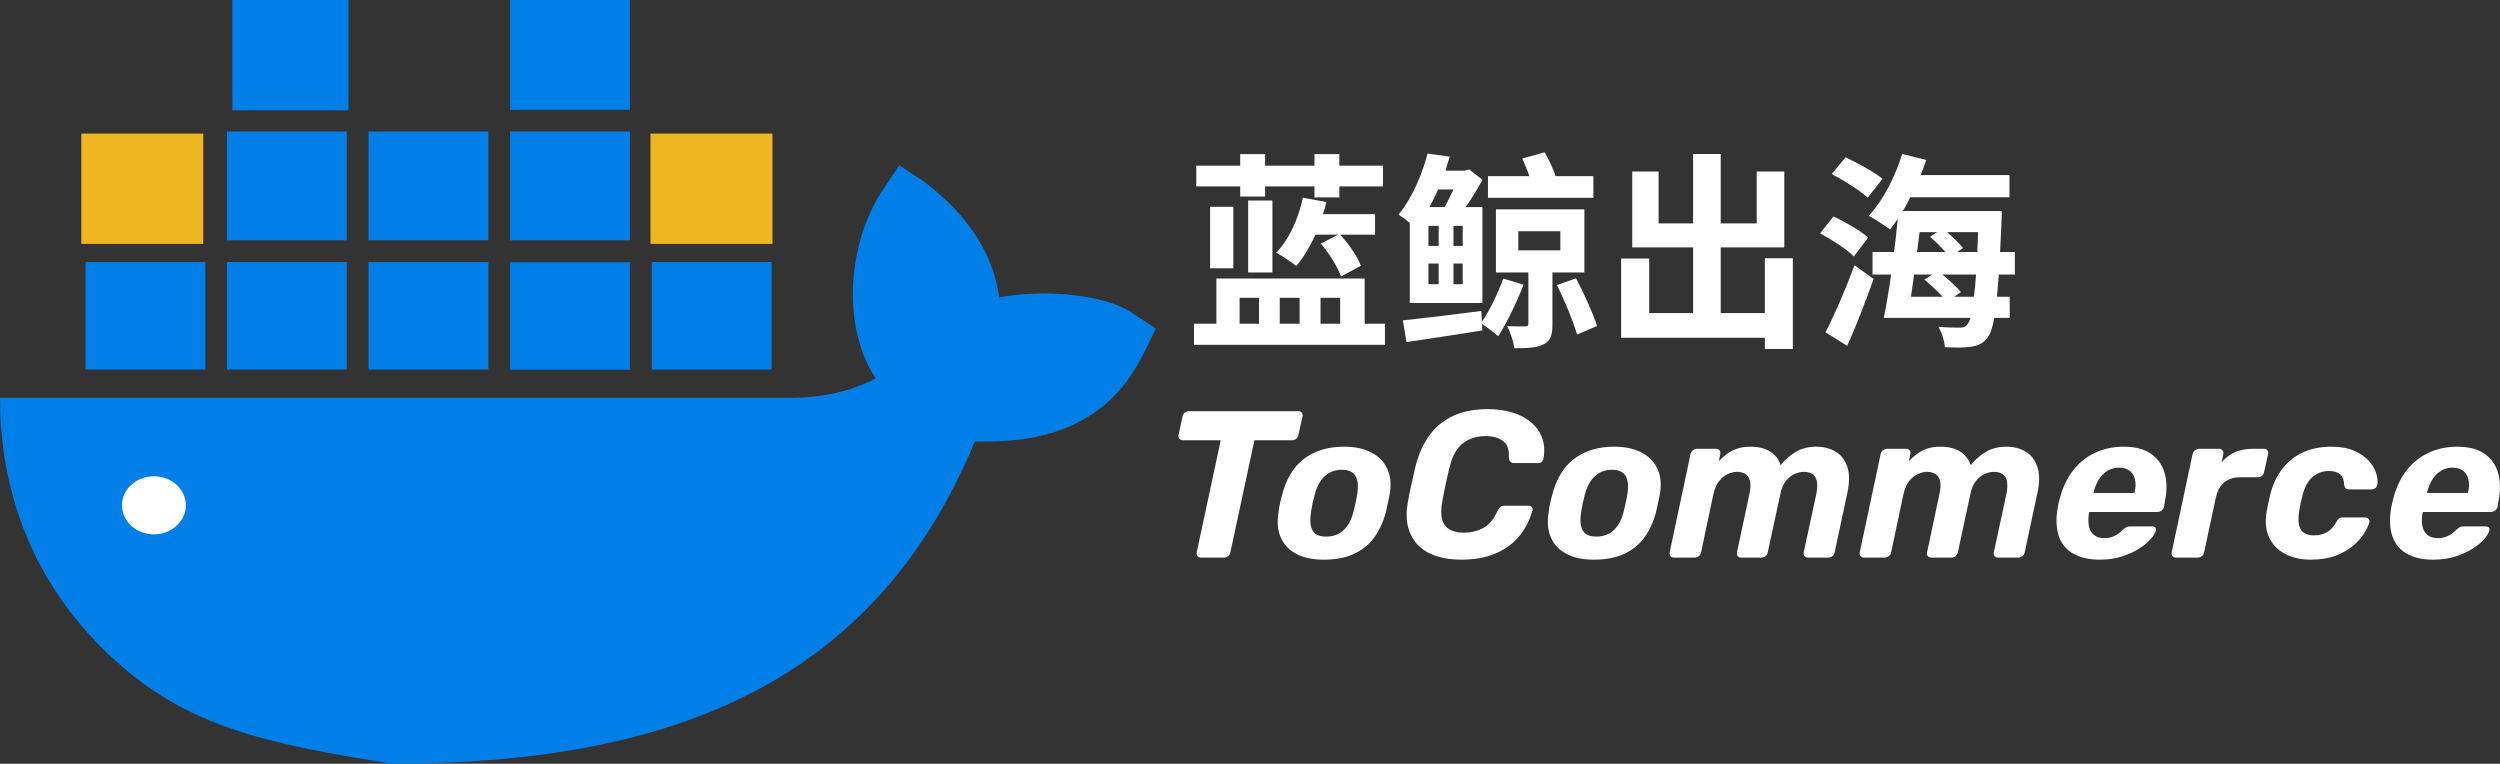<svg width="430.436" height="131.5" viewBox="0 0 430.436 131.5" fill="none" xmlns="http://www.w3.org/2000/svg" xmlns:xlink="http://www.w3.org/1999/xlink">
	<rect x="0" y="0" width="430.436" height="131.5" fill="#333333" stroke="none"/>
	<desc>
			Created with Pixso.
	</desc>
	<defs/>
	<path id="ToCommerce" d="M247.26 95.73Q249.17 96.36 251.62 96.36Q254.21 96.36 256.24 95.75Q258.28 95.13 259.81 93.98Q260.94 93.13 261.78 92.06Q262.08 91.68 262.34 91.27Q262.45 91.1 262.55 90.93Q263.41 89.49 263.86 87.82Q263.91 87.61 263.84 87.45Q263.8 87.36 263.73 87.29Q263.66 87.21 263.58 87.16Q263.43 87.07 263.21 87.07L259.07 87.07Q258.64 87.07 258.37 87.27Q258.1 87.46 257.81 88.01Q256.88 90.09 255.38 90.91Q255.21 91 255.04 91.08Q253.68 91.71 252.02 91.71Q250.04 91.71 249.02 90.73Q248.91 90.62 248.81 90.49Q247.81 89.26 248.31 86.41Q248.85 83.32 249.61 80.37Q250.28 77.53 251.9 76.31Q252.36 75.96 252.86 75.71Q254.15 75.08 255.76 75.08Q257.63 75.08 258.76 75.91Q258.91 76.02 259.04 76.15Q259.89 77.01 259.79 78.79Q259.83 79.29 260.06 79.51Q260.06 79.51 260.07 79.52Q260.31 79.73 260.73 79.73L264.9 79.73Q265.08 79.73 265.23 79.66Q265.35 79.61 265.45 79.51Q265.58 79.39 265.65 79.25Q265.71 79.12 265.74 78.97Q266.09 77.02 265.53 75.45Q265.35 74.95 265.09 74.48Q264.55 73.52 263.66 72.76Q262.34 71.62 260.42 71.03Q258.49 70.44 256.16 70.44Q252.74 70.44 250.23 71.59Q248.84 72.23 247.72 73.2Q246.84 73.96 246.13 74.92Q244.53 77.1 243.74 80.19Q243.38 81.74 243 83.44Q242.62 85.12 242.37 86.6Q241.97 88.94 242.44 90.76Q242.79 92.13 243.58 93.19Q243.83 93.53 244.13 93.84Q245.35 95.1 247.26 95.73ZM206.36 95.9Q206.54 96 206.76 96L210.76 96Q210.98 96 211.17 95.92Q211.32 95.86 211.46 95.75Q211.6 95.63 211.7 95.47Q211.8 95.3 211.84 95.1L215.98 75.8L222.5 75.8Q222.73 75.8 222.92 75.71Q223.06 75.65 223.18 75.55Q223.36 75.39 223.46 75.19Q223.51 75.07 223.54 74.94L224.26 71.69Q224.32 71.37 224.2 71.15Q224.17 71.1 224.13 71.05Q224.08 70.99 224.02 70.94Q223.84 70.8 223.54 70.8L204.67 70.8Q204.48 70.8 204.31 70.86Q204.13 70.92 203.97 71.05Q203.84 71.16 203.76 71.29Q203.64 71.46 203.6 71.69L202.91 74.94Q202.87 75.17 202.94 75.35Q202.98 75.46 203.05 75.55Q203.14 75.64 203.24 75.7Q203.41 75.8 203.63 75.8L210.18 75.8L206.04 95.1Q205.99 95.4 206.1 95.62Q206.13 95.69 206.18 95.75Q206.26 95.84 206.36 95.9ZM223.2 95.37Q225.09 96.36 227.89 96.36Q230.95 96.36 233.11 95.37Q234.6 94.69 235.69 93.61Q236.19 93.12 236.6 92.54Q237.94 90.7 238.59 88.25Q238.77 87.53 238.96 86.62Q239.16 85.7 239.28 85.02Q239.71 82.53 238.85 80.71Q238.55 80.06 238.12 79.52Q237.34 78.54 236.12 77.91Q234.23 76.91 231.46 76.91Q228.51 76.91 226.35 77.91Q224.89 78.57 223.8 79.61Q223.26 80.11 222.81 80.71Q221.45 82.53 220.8 85.02Q220.59 85.7 220.39 86.62Q220.19 87.53 220.12 88.25Q219.72 90.7 220.51 92.54Q220.8 93.2 221.22 93.75Q221.99 94.73 223.2 95.37ZM269.71 95.37Q271.6 96.36 274.41 96.36Q277.46 96.36 279.63 95.37Q281.11 94.69 282.2 93.61Q282.7 93.12 283.12 92.54Q284.45 90.7 285.1 88.25Q285.28 87.53 285.47 86.62Q285.67 85.7 285.79 85.02Q286.22 82.53 285.37 80.71Q285.07 80.06 284.63 79.52Q283.85 78.54 282.63 77.91Q280.74 76.91 277.97 76.91Q275.02 76.91 272.86 77.91Q271.41 78.57 270.31 79.61Q269.78 80.11 269.32 80.71Q267.96 82.53 267.31 85.02Q267.1 85.7 266.9 86.62Q266.71 87.53 266.63 88.25Q266.23 90.7 267.02 92.54Q267.31 93.2 267.73 93.75Q268.5 94.73 269.71 95.37ZM287.79 95.9Q287.96 96 288.19 96L291.83 96Q291.94 96 292.04 95.97Q292.28 95.92 292.5 95.75Q292.65 95.62 292.74 95.47Q292.84 95.3 292.88 95.1L295 85.09Q295.32 83.65 295.99 82.82Q296.66 81.99 297.48 81.62Q298.31 81.24 299.06 81.24Q299.9 81.24 300.49 81.6Q300.58 81.65 300.66 81.72Q301.12 82.08 301.3 82.8Q301.52 83.65 301.19 85.12L299.06 95.1Q299.01 95.43 299.13 95.66Q299.15 95.71 299.19 95.75Q299.23 95.8 299.29 95.85Q299.48 96 299.78 96L303.32 96Q303.56 96 303.76 95.9Q303.89 95.84 303.99 95.75Q304.11 95.65 304.19 95.53Q304.32 95.34 304.36 95.1L306.52 85.12Q306.81 83.65 307.49 82.8Q308.18 81.96 309 81.6Q309.83 81.24 310.55 81.24Q311.45 81.24 312.02 81.6Q312.09 81.64 312.15 81.69Q312.62 82.06 312.8 82.8Q313 83.65 312.71 85.12L310.55 95.1Q310.5 95.4 310.61 95.62Q310.64 95.69 310.69 95.75Q310.77 95.84 310.87 95.9Q311.04 96 311.27 96L314.83 96Q314.94 96 315.04 95.97Q315.28 95.92 315.5 95.75Q315.65 95.62 315.74 95.47Q315.84 95.3 315.88 95.1L318.07 84.83Q318.65 82.1 318.06 80.36Q317.61 79.05 316.71 78.25Q316.41 77.98 316.05 77.77Q314.66 76.91 312.71 76.91Q310.69 76.91 309.2 77.8L309.2 77.8Q308.84 78.01 308.5 78.25Q307.44 79.02 306.59 80.09Q306.31 79.25 305.79 78.63Q305.36 78.12 304.77 77.75Q303.46 76.91 301.38 76.91Q300.04 76.91 299.05 77.26Q298.06 77.6 297.32 78.16Q296.59 78.72 295.94 79.4L296.19 78.17Q296.25 77.85 296.13 77.63Q296.1 77.58 296.06 77.53Q295.99 77.44 295.9 77.38Q295.74 77.27 295.5 77.27L292.16 77.27Q292.09 77.27 292.02 77.28Q291.73 77.32 291.47 77.53Q291.3 77.66 291.2 77.83Q291.11 77.98 291.07 78.17L287.47 95.1Q287.42 95.4 287.53 95.62Q287.56 95.69 287.61 95.75Q287.69 95.84 287.79 95.9ZM320.52 95.9Q320.69 96 320.92 96L324.55 96Q324.66 96 324.77 95.97Q325.01 95.92 325.22 95.75Q325.37 95.62 325.47 95.47Q325.56 95.3 325.6 95.1L327.73 85.09Q328.04 83.65 328.71 82.82Q329.38 81.99 330.21 81.62Q331.03 81.24 331.79 81.24Q332.62 81.24 333.21 81.6Q333.3 81.65 333.38 81.72Q333.84 82.08 334.02 82.8Q334.24 83.65 333.91 85.12L331.79 95.1Q331.73 95.43 331.85 95.66Q331.88 95.71 331.91 95.75Q331.96 95.8 332.01 95.85Q332.2 96 332.51 96L336.04 96Q336.28 96 336.48 95.9Q336.61 95.84 336.72 95.75Q336.83 95.65 336.91 95.53Q337.04 95.34 337.09 95.1L339.24 85.12Q339.53 83.65 340.22 82.8Q340.9 81.96 341.73 81.6Q342.55 81.24 343.28 81.24Q344.17 81.24 344.74 81.6Q344.81 81.64 344.88 81.69Q345.35 82.06 345.53 82.8Q345.73 83.65 345.44 85.12L343.28 95.1Q343.22 95.4 343.33 95.62Q343.37 95.69 343.42 95.75Q343.5 95.84 343.6 95.9Q343.77 96 344 96L347.56 96Q347.66 96 347.77 95.97Q348.01 95.92 348.22 95.75Q348.37 95.62 348.47 95.47Q348.57 95.3 348.6 95.1L350.8 84.83Q351.38 82.1 350.78 80.36Q350.33 79.05 349.44 78.25Q349.13 77.98 348.78 77.77Q347.38 76.91 345.44 76.91Q343.42 76.91 341.92 77.8L341.92 77.8Q341.56 78.01 341.23 78.25Q340.16 79.02 339.31 80.09Q339.04 79.25 338.51 78.63Q338.08 78.12 337.49 77.75Q336.18 76.91 334.1 76.91Q332.76 76.91 331.77 77.26Q330.79 77.6 330.05 78.16Q329.31 78.72 328.66 79.4L328.91 78.17Q328.97 77.85 328.85 77.63Q328.82 77.58 328.78 77.53Q328.71 77.44 328.63 77.38Q328.46 77.27 328.23 77.27L324.88 77.27Q324.81 77.27 324.74 77.28Q324.46 77.32 324.19 77.53Q324.02 77.66 323.92 77.83Q323.83 77.98 323.8 78.17L320.2 95.1Q320.14 95.4 320.25 95.62Q320.29 95.69 320.34 95.75Q320.42 95.84 320.52 95.9ZM356.97 95.33Q358.79 96.36 361.52 96.36Q363.62 96.36 365.32 95.82Q367.03 95.27 368.29 94.47Q369.56 93.66 370.3 92.81Q371.03 91.96 371.17 91.39Q371.26 91.1 371.15 90.92Q371.13 90.87 371.1 90.84Q371.07 90.81 371.04 90.78Q370.87 90.63 370.57 90.63L366.82 90.63Q366.38 90.63 366.16 90.72Q365.95 90.81 365.56 91.17Q365.31 91.42 364.85 91.79Q364.41 92.15 363.76 92.4Q363.11 92.65 362.24 92.65Q361.27 92.65 360.64 92.19Q360.56 92.13 360.5 92.08Q360.32 91.92 360.17 91.73Q359.79 91.24 359.65 90.55Q359.48 89.59 359.65 88.44Q359.7 88.37 359.71 88.28Q359.73 88.18 359.73 88.15L371.46 88.15Q371.63 88.15 371.79 88.1Q372 88.04 372.18 87.9Q372.42 87.71 372.53 87.47Q372.56 87.38 372.58 87.29L372.72 86.46Q373.3 83.68 372.72 81.55Q372.39 80.31 371.67 79.38Q371.14 78.69 370.4 78.16Q368.65 76.91 365.63 76.91Q363.18 76.91 361.1 77.79Q360.89 77.88 360.68 77.98Q359.66 78.46 358.78 79.14Q357.73 79.95 356.9 81.04Q355.37 83.03 354.65 85.81Q354.55 86.1 354.45 86.58Q354.36 87.07 354.29 87.36Q353.79 90.27 354.47 92.29Q354.83 93.36 355.52 94.16Q356.12 94.85 356.97 95.33ZM393.48 95.39Q395.37 96.36 397.82 96.36Q400.33 96.36 402.15 95.67Q403.97 94.98 405.17 93.95Q406.39 92.9 407.05 91.82Q407.71 90.74 407.93 89.98Q408 89.75 407.94 89.56Q407.91 89.45 407.84 89.36Q407.78 89.28 407.7 89.22Q407.52 89.09 407.25 89.09L403.36 89.09Q402.96 89.09 402.72 89.27Q402.49 89.45 402.28 89.84Q401.6 91.1 400.62 91.64Q399.66 92.18 398.39 92.18Q397.1 92.18 396.43 91.53Q396.27 91.37 396.14 91.17Q395.52 90.16 395.87 87.93Q395.95 87.39 396.09 86.73Q396.23 86.06 396.41 85.38Q396.95 83.18 398.15 82.13Q398.73 81.63 399.41 81.37Q400.14 81.09 400.98 81.09Q402.24 81.09 402.91 81.67Q402.93 81.69 402.95 81.7Q403.58 82.28 403.61 83.51Q403.68 83.9 403.87 84.09Q404.08 84.26 404.44 84.26L408.37 84.26Q408.51 84.26 408.64 84.22Q408.84 84.16 409.01 84.01Q409.14 83.89 409.22 83.75Q409.31 83.57 409.33 83.36Q409.45 82.53 409.1 81.43Q408.76 80.33 407.82 79.31Q406.89 78.29 405.3 77.6Q403.72 76.91 401.38 76.91Q397.88 76.91 395.38 78.5Q394.96 78.77 394.56 79.09Q394.14 79.43 393.76 79.81Q391.69 81.88 390.87 85.19Q390.73 85.77 390.54 86.65Q390.37 87.53 390.25 88.11Q389.82 90.7 390.7 92.56Q391.07 93.33 391.61 93.95Q392.37 94.82 393.48 95.39ZM414.39 95.33Q416.21 96.36 418.94 96.36Q421.04 96.36 422.74 95.82Q424.45 95.27 425.71 94.47Q426.98 93.66 427.72 92.81Q428.45 91.96 428.59 91.39Q428.68 91.1 428.57 90.92Q428.55 90.87 428.52 90.84Q428.49 90.81 428.46 90.78Q428.29 90.63 427.99 90.63L424.24 90.63Q423.8 90.63 423.58 90.72Q423.37 90.81 422.98 91.17Q422.73 91.42 422.27 91.79Q421.83 92.15 421.18 92.4Q420.53 92.65 419.66 92.65Q418.69 92.65 418.06 92.19Q417.98 92.13 417.92 92.08Q417.74 91.92 417.59 91.73Q417.21 91.24 417.07 90.55Q416.9 89.59 417.07 88.44Q417.12 88.37 417.13 88.28Q417.15 88.18 417.15 88.15L428.88 88.15Q429.05 88.15 429.21 88.1Q429.42 88.04 429.6 87.9Q429.84 87.71 429.95 87.47Q429.98 87.38 430 87.29L430.14 86.46Q430.72 83.68 430.14 81.55Q429.81 80.31 429.09 79.38Q428.56 78.69 427.82 78.16Q426.07 76.91 423.05 76.91Q420.6 76.91 418.52 77.79Q418.31 77.88 418.1 77.98Q417.08 78.46 416.2 79.14Q415.15 79.95 414.32 81.04Q412.79 83.03 412.07 85.81Q411.97 86.1 411.87 86.58Q411.78 87.07 411.71 87.36Q411.21 90.27 411.89 92.29Q412.25 93.36 412.94 94.16Q413.54 94.85 414.39 95.33ZM374.23 95.9Q374.4 96 374.63 96L378.41 96Q378.65 96 378.85 95.91Q378.99 95.85 379.11 95.75Q379.26 95.62 379.35 95.47Q379.45 95.3 379.49 95.1L381.54 85.55Q381.88 84.07 382.79 83.21Q382.87 83.13 382.96 83.06Q383.14 82.9 383.34 82.78Q384.3 82.17 385.65 82.17L388.78 82.17Q388.89 82.17 388.99 82.15Q389.23 82.1 389.45 81.92Q389.6 81.8 389.69 81.64Q389.79 81.48 389.82 81.27L390.51 78.17Q390.57 77.85 390.44 77.63Q390.42 77.58 390.38 77.53Q390.31 77.44 390.22 77.38Q390.06 77.27 389.82 77.27L387.92 77.27Q386.01 77.27 384.69 77.91Q383.75 78.36 383.03 79.05Q382.75 79.31 382.51 79.61L382.8 78.17Q382.84 77.97 382.79 77.79Q382.75 77.66 382.67 77.55Q382.59 77.43 382.48 77.37Q382.33 77.27 382.12 77.27L378.59 77.27Q378.53 77.27 378.47 77.28Q378.18 77.32 377.91 77.55Q377.63 77.78 377.54 78.07Q377.52 78.12 377.51 78.17L373.91 95.1Q373.85 95.4 373.96 95.62Q374 95.69 374.05 95.75Q374.13 95.84 374.23 95.9ZM367.5 84.87L360.45 84.87L360.45 84.8Q360.77 83.51 361.37 82.56Q361.87 81.75 362.59 81.24Q362.72 81.15 362.86 81.06Q363.12 80.9 363.4 80.79Q364.08 80.52 364.87 80.52Q365.98 80.52 366.67 81.06L366.67 81.06Q366.83 81.18 366.96 81.33Q367.41 81.81 367.59 82.56Q367.83 83.51 367.5 84.8L367.5 84.87ZM424.92 84.87L417.87 84.87L417.87 84.8Q418.19 83.51 418.79 82.56Q419.29 81.75 420.01 81.24Q420.14 81.15 420.28 81.06Q420.54 80.9 420.82 80.79Q421.5 80.52 422.29 80.52Q423.4 80.52 424.09 81.06L424.09 81.06Q424.25 81.18 424.38 81.33Q424.83 81.81 425.01 82.56Q425.25 83.51 424.92 84.8L424.92 84.87ZM230.57 91.85Q229.6 92.39 228.32 92.39Q226.91 92.39 226.25 91.69Q226.09 91.51 225.97 91.3Q225.38 90.2 225.73 88.08Q225.81 87.53 226 86.63Q226.21 85.74 226.35 85.19Q226.89 83.11 228.08 81.99Q228.5 81.6 228.99 81.35Q229.89 80.88 231.03 80.88Q232.41 80.88 233.09 81.57Q233.27 81.76 233.4 81.99Q234.02 83.11 233.66 85.19Q233.58 85.74 233.38 86.63Q233.18 87.53 233.04 88.08Q232.51 90.2 231.31 91.3Q230.97 91.62 230.57 91.85ZM277.08 91.85Q276.11 92.39 274.84 92.39Q273.42 92.39 272.76 91.69Q272.6 91.51 272.48 91.3Q271.89 90.2 272.24 88.08Q272.32 87.53 272.51 86.63Q272.72 85.74 272.86 85.19Q273.4 83.11 274.59 81.99Q275.01 81.6 275.5 81.35Q276.4 80.88 277.54 80.88Q278.93 80.88 279.6 81.57Q279.79 81.76 279.92 81.99Q280.53 83.11 280.17 85.19Q280.09 85.74 279.89 86.63Q279.7 87.53 279.56 88.08Q279.02 90.2 277.82 91.3Q277.48 91.62 277.08 91.85Z" fill="#FFFFFF" fill-opacity="1" fill-rule="evenodd"/>
	<path id="蓝鲸出海" d="M267.82 30.32L274.34 30.32L274.34 34.06L256.19 34.06L256.19 30.32L263.32 30.32C262.96 29.27 262.5 28.23 262.1 27.3L265.95 26.22C266.67 27.47 267.43 29.06 267.82 30.32ZM255.23 52.17L242.73 52.17L242.73 38.38C242.09 37.84 241.33 37.26 240.79 36.95C243.34 33.81 244.93 29.71 245.79 26.44L249.61 26.97C249.36 27.73 249.1 28.55 248.89 29.38L252.2 29.38L252.96 29.17L255.26 30.97C254.39 32.48 253.43 34.17 252.34 35.65L255.23 35.65L255.23 52.17ZM303.86 53.9L303.86 44.47L308.68 44.47L308.68 60.09L303.86 60.09L303.86 58.15L279.12 58.15L279.12 44.51L283.95 44.51L283.95 53.9L291.51 53.9L291.51 42.6L281.03 42.6L281.03 29.53L285.57 29.53L285.57 38.46L291.51 38.46L291.51 26.51L296.26 26.51L296.26 38.46L302.46 38.46L302.46 29.53L307.21 29.53L307.21 42.6L296.26 42.6L296.26 53.9L303.86 53.9ZM346.91 43.39L346.91 47.27L344.15 47.27C344.03 48.72 343.93 49.97 343.82 51.09L346.02 51.09L346.02 54.73L343.35 54.73C343.06 56.46 342.7 57.46 342.24 58.08C341.45 59.19 340.54 59.52 339.36 59.69C338.27 59.88 336.54 59.88 334.86 59.76C334.79 58.76 334.35 57.25 333.74 56.27C335.32 56.41 336.73 56.41 337.45 56.41C338.06 56.41 338.38 56.31 338.74 55.84C338.93 55.62 339.1 55.3 339.25 54.73L324.34 54.73C324.77 52.67 325.21 50.04 325.6 47.27L322.4 47.27L322.4 43.39L326.11 43.39C326.36 41.45 326.58 39.5 326.75 37.66C326.32 38.34 325.85 38.96 325.43 39.5C324.6 38.89 322.76 37.7 321.75 37.16C324.16 34.6 326.29 30.46 327.51 26.51L331.65 27.54C331.37 28.38 331.04 29.27 330.68 30.14L345.98 30.14L345.98 33.96L328.91 33.96C328.48 34.79 328.09 35.58 327.62 36.33L344.65 36.33C344.65 36.33 344.65 37.59 344.61 38.13C344.54 40.04 344.43 41.76 344.36 43.39L346.91 43.39ZM217.82 33.84L213.53 33.84L213.53 32.09L205.97 32.09L205.97 28.52L213.53 28.52L213.53 26.54L217.82 26.54L217.82 28.52L226.32 28.52L226.32 26.54L230.6 26.54L230.6 28.52L238.12 28.52L238.12 32.09L230.6 32.09L230.6 33.99L226.32 33.99L226.32 32.09L217.82 32.09L217.82 33.84ZM317.75 27.08C319.84 28.05 322.69 29.63 324.12 30.79L321.57 34.03C320.27 32.8 317.47 31.08 315.38 29.96L317.75 27.08ZM248.71 35.65C249.22 34.79 249.75 33.7 250.25 32.62L247.62 32.62C247.16 33.67 246.66 34.64 246.11 35.65L248.71 35.65ZM227.79 36.87L236.75 36.87L236.75 40.4L230.74 40.4C232.25 42.02 233.73 44.18 234.31 45.76L230.89 47.6C230.31 45.98 228.87 43.6 227.39 41.95L230.42 40.4L226.5 40.4C225.52 42.48 224.4 44.39 223.18 45.8C222.43 45.19 220.7 44.03 219.73 43.5C221.93 41.26 223.54 37.7 224.33 34.03L228.37 34.79C228.19 35.51 228.01 36.19 227.79 36.87ZM219.08 46.91L214.9 46.91L214.9 34.53L219.08 34.53L219.08 46.91ZM212.35 35.61L212.35 46.19L208.35 46.19L208.35 35.61L212.35 35.61ZM272.79 36.04L272.79 46.91L267.29 46.91L267.29 55.81C267.29 57.68 267 58.69 265.74 59.3C264.51 59.91 262.89 59.95 260.73 59.95C260.59 58.83 260.04 57.21 259.51 56.17C260.76 56.2 262.21 56.2 262.57 56.2C263 56.17 263.15 56.1 263.15 55.74L263.15 46.91L257.56 46.91L257.56 36.04L272.79 36.04ZM315.67 37.26C317.68 38.17 320.35 39.75 321.65 40.9L319.19 44.15C317.97 42.91 315.38 41.26 313.37 40.18L315.67 37.26ZM247.7 38.89L245.94 38.89L245.94 42.34L247.7 42.34L247.7 38.89ZM250.25 42.34L251.84 42.34L251.84 38.89L250.25 38.89L250.25 42.34ZM268.65 39.82L261.41 39.82L261.41 43.1L268.65 43.1L268.65 39.82ZM332.3 40.76L333.52 39.97L330.5 39.97C330.36 41.12 330.22 42.24 330.07 43.39L334.93 43.39C334.21 42.52 333.2 41.55 332.3 40.76ZM340.44 43.39C340.47 42.31 340.54 41.19 340.58 39.97L335.25 39.97C336.26 40.87 337.38 41.91 337.98 42.7L336.98 43.39L340.44 43.39ZM247.7 45.37L245.94 45.37L245.94 48.93L247.7 48.93L247.7 45.37ZM250.25 48.93L251.84 48.93L251.84 45.37L250.25 45.37L250.25 48.93ZM322.58 48.03C321.25 51.84 319.62 56.02 318.04 59.55L314.3 57.21C315.77 54.44 317.75 49.87 319.3 45.66L322.58 48.03ZM331.33 48.14L332.69 47.27L329.56 47.27C329.38 48.61 329.2 49.87 329.02 51.09L334.46 51.09C333.6 50.12 332.37 49.01 331.33 48.14ZM337.62 50.3L336.47 51.09L339.86 51.09C340.01 50.01 340.11 48.79 340.22 47.27L334.43 47.27C335.61 48.25 336.9 49.4 337.62 50.3ZM271.53 57.61C270.88 55.3 269.37 51.74 268.08 49.08L271.35 47.92C272.75 50.55 274.26 53.94 274.98 56.13L271.53 57.61ZM234.96 47.96L234.96 55.74L238.45 55.74L238.45 59.37L205.58 59.37L205.58 55.74L209.43 55.74L209.43 47.96L234.96 47.96ZM255.15 55.41C256.48 53.43 257.89 50.55 258.82 47.96L262.32 49.01C261.16 52.06 259.4 55.62 257.96 57.89C257.31 57.32 256.05 56.34 255.15 55.77L255.23 56.89C250.65 57.65 245.83 58.33 242.16 58.9L241.54 55.16C244.96 54.8 250.11 54.19 255.04 53.54L255.15 55.41ZM216.77 51.27L213.43 51.27L213.43 55.74L216.77 55.74L216.77 51.27ZM223.76 55.74L223.76 51.27L220.34 51.27L220.34 55.74L223.76 55.74ZM230.74 55.74L230.74 51.27L227.36 51.27L227.36 55.74L230.74 55.74Z" fill="#FFFFFF" fill-opacity="1" fill-rule="evenodd"/>
	<path id="path" d="M108.45 63.66L87.82 63.66L87.82 45.15L108.45 45.15L108.45 63.66ZM108.45 0L87.82 0L87.82 18.91L108.45 18.91L108.45 0ZM132.86 45.12L112.23 45.12L112.23 63.63L132.86 63.63L132.86 45.12ZM84.08 22.65L63.45 22.65L63.45 41.38L84.08 41.38L84.08 22.65ZM108.45 22.65L87.82 22.65L87.82 41.38L108.45 41.38L108.45 22.65ZM194.84 53.81C190.35 50.79 179.99 49.7 172.03 51.2C171 43.72 166.82 37.2 159.2 31.34L154.83 28.45L151.93 32.81C146.19 41.47 144.63 55.75 150.77 65.16C148.06 66.62 142.72 68.62 135.67 68.49L0 68.49C0 82.14 4 98 17.5 111.5C31 125 44.82 127.85 67.5 131.5C116.62 131.5 150.84 117.04 167.85 76C174.53 76.13 188.95 76.03 196.34 61.92C196.81 61.14 198.4 57.8 199 56.59L194.84 53.81ZM35.33 45.12L14.73 45.12L14.73 63.63L35.36 63.63L35.36 45.12L35.33 45.12ZM59.7 45.12L39.07 45.12L39.07 63.63L59.7 63.63L59.7 45.12ZM84.08 45.12L63.45 45.12L63.45 63.63L84.08 63.63L84.08 45.12ZM59.7 22.65L39.07 22.65L39.07 41.38L59.7 41.38L59.7 22.65Z" fill="#007FE8" fill-opacity="1" fill-rule="nonzero"/>
	<rect id="矩形 4" x="112" y="23" width="21" height="19" fill="#EEB620" fill-opacity="1"/>
	<rect id="矩形 4" x="14" y="23" width="21" height="19" fill="#EEB620" fill-opacity="1"/>
	<ellipse id="椭圆 2" cx="26.5" cy="87" rx="5.5" ry="5" fill="#FFFFFF" fill-opacity="1"/>
	<rect id="矩形 4" x="40" width="20" height="19" fill="#007FE8" fill-opacity="1"/>
</svg>
